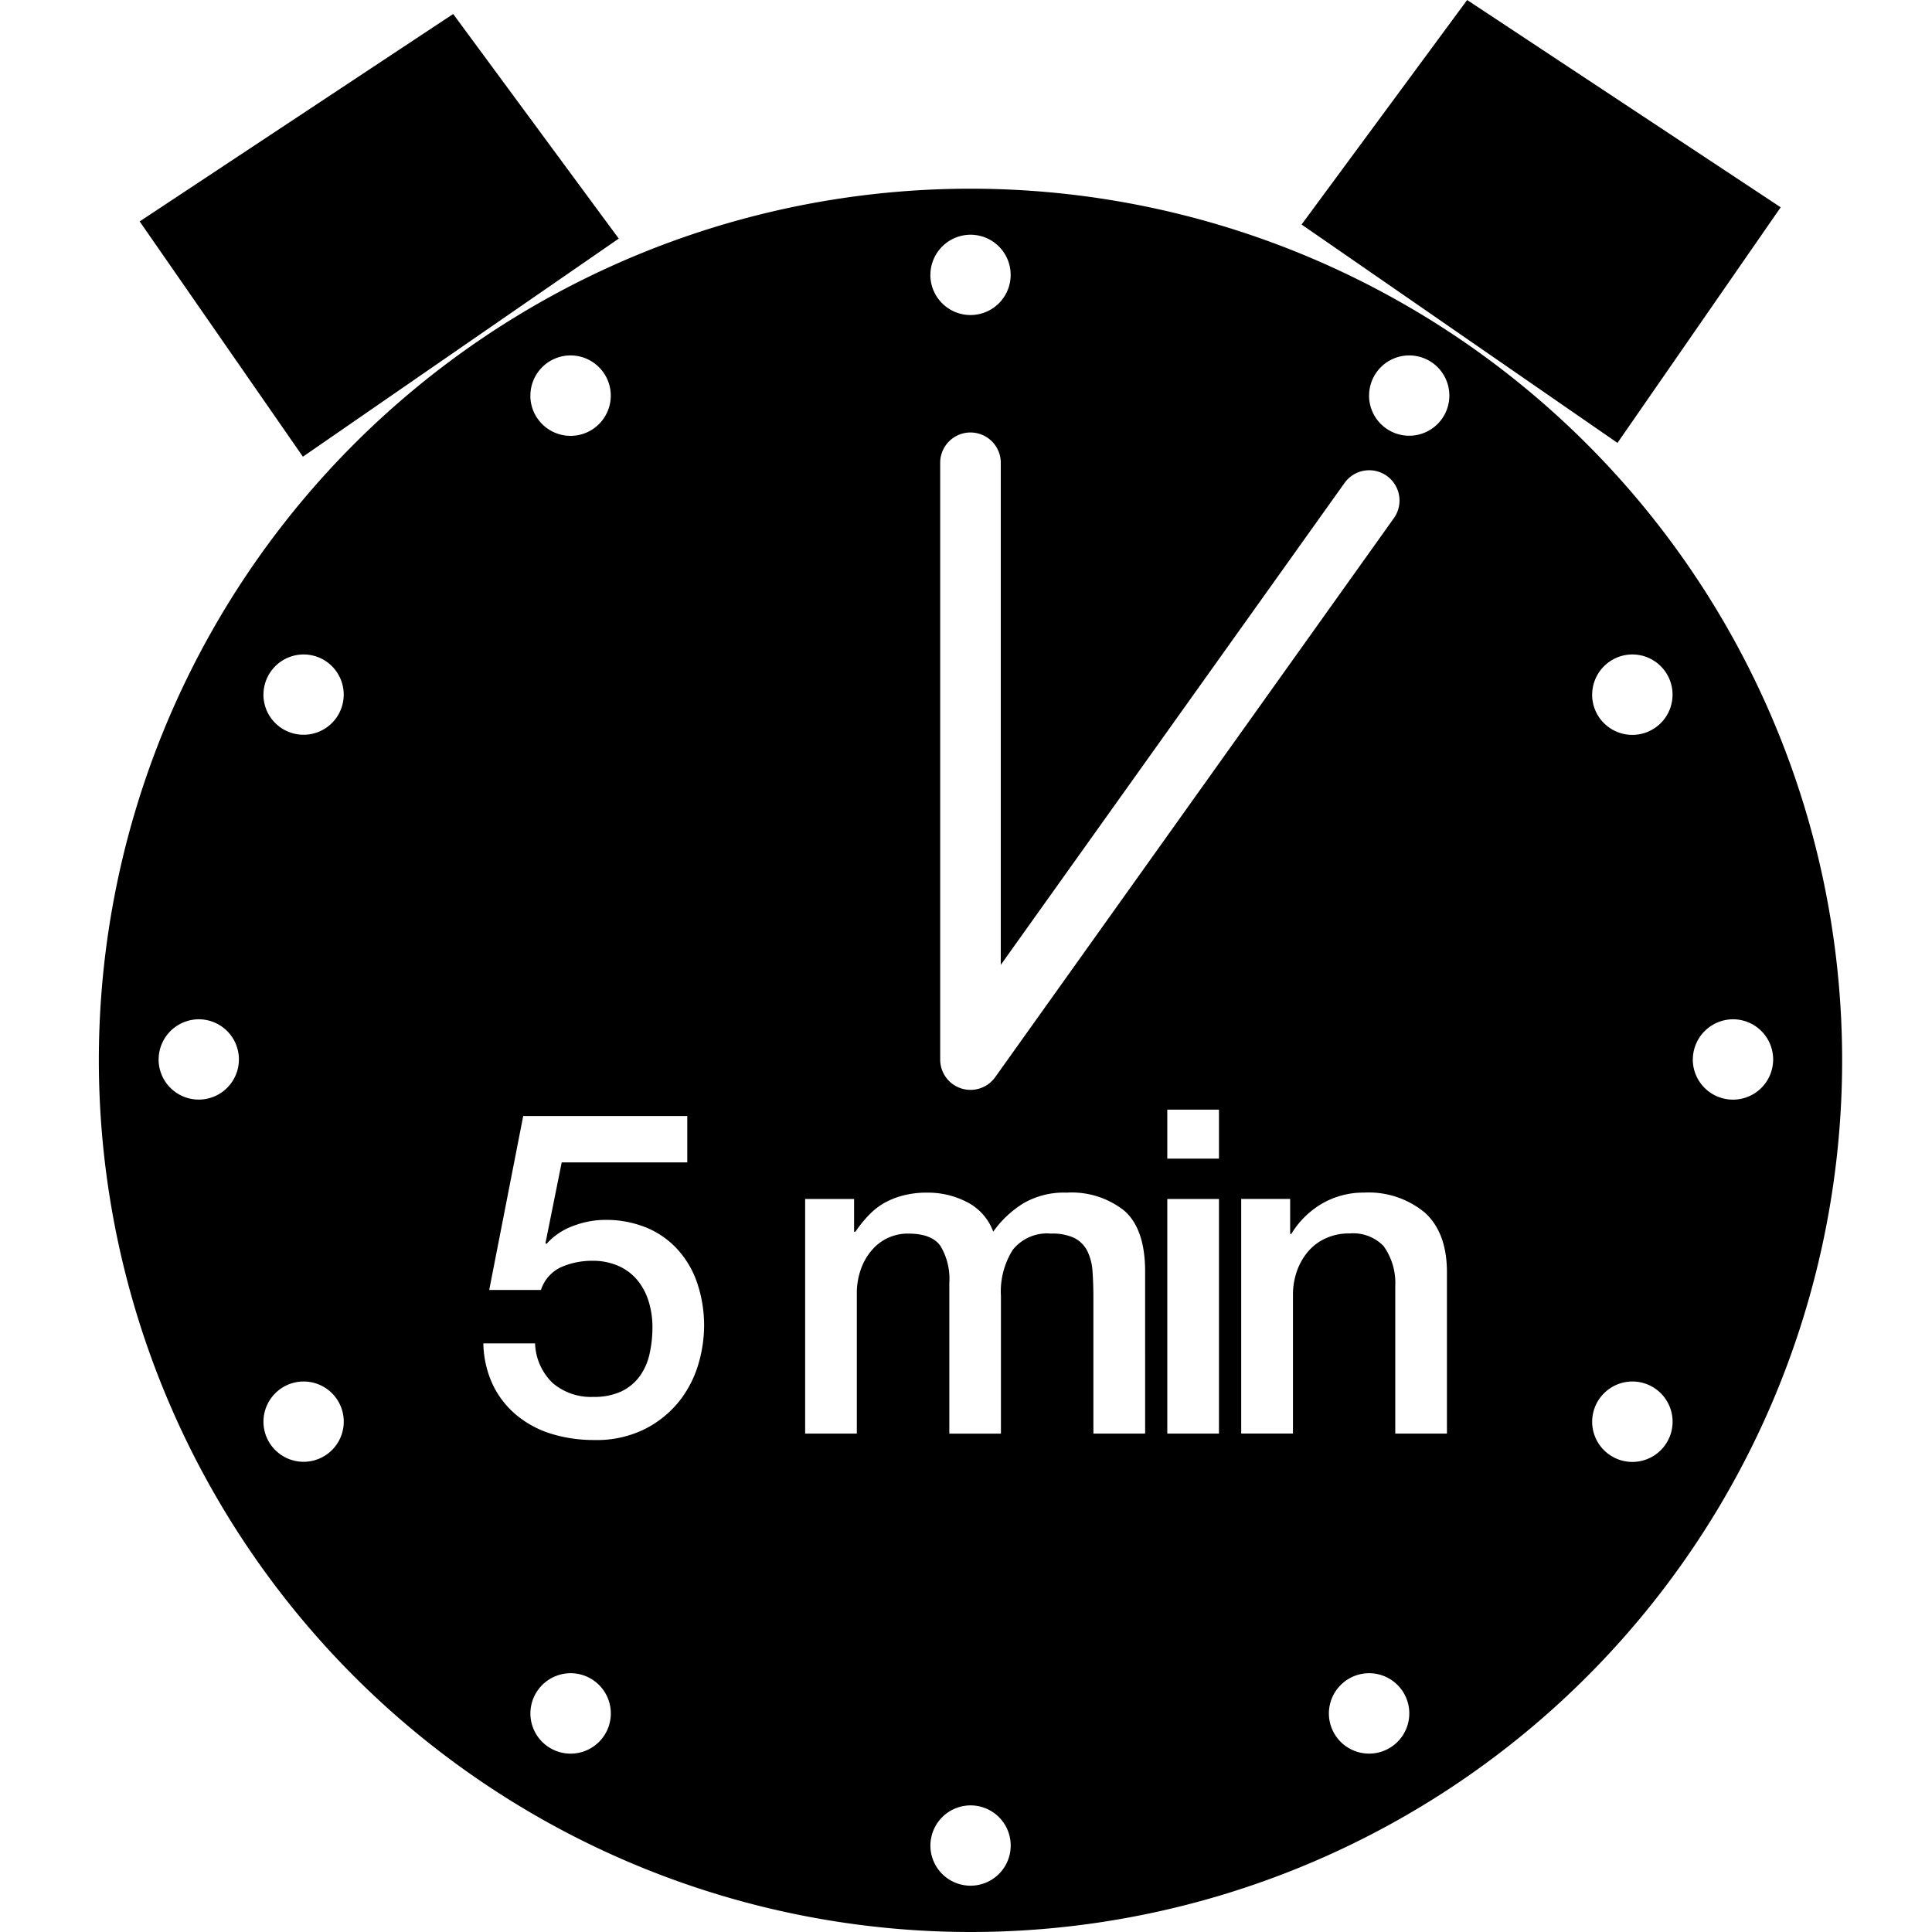<svg xmlns="http://www.w3.org/2000/svg" xmlns:xlink="http://www.w3.org/1999/xlink" width="215" height="215" viewBox="0 0 215 215">
  <defs>
    <clipPath id="clip-path">
      <rect id="mask" width="215" height="215" transform="translate(2282 512)"/>
    </clipPath>
  </defs>
  <g id="CHANGEMENT-TOILE" transform="translate(-2282 -512)" clip-path="url(#clip-path)">
    <path id="CHANGEMENT-TOILE_svg" d="M511,3494.91A97,97,0,1,1,608,3592,97.057,97.057,0,0,1,511,3494.91Zm92.539,87.473A4.468,4.468,0,1,0,608,3577.91,4.481,4.481,0,0,0,603.539,3582.383Zm44.345-14.711a4.474,4.474,0,1,0,4.481-4.471A4.484,4.484,0,0,0,647.884,3567.672Zm-88.859,0a4.475,4.475,0,1,0,4.481-4.471A4.484,4.484,0,0,0,559.025,3567.672Zm118.157-32.455a4.475,4.475,0,1,0,4.474-4.479A4.485,4.485,0,0,0,677.182,3535.217Zm-147.863,0a4.468,4.468,0,1,0,4.481-4.479A4.478,4.478,0,0,0,529.319,3535.217Zm25.557-4.051a9.992,9.992,0,0,0,2.655,3.357,11.242,11.242,0,0,0,3.85,2.045,16.133,16.133,0,0,0,4.766.682,12,12,0,0,0,5.547-1.189,11.514,11.514,0,0,0,3.81-3.025,12.14,12.14,0,0,0,2.172-4.092,15.237,15.237,0,0,0,.679-4.371,14.728,14.728,0,0,0-.734-4.689,10.534,10.534,0,0,0-2.145-3.758,9.666,9.666,0,0,0-3.483-2.488,11.861,11.861,0,0,0-4.685-.885,10.059,10.059,0,0,0-3.558.688,7.3,7.3,0,0,0-2.947,2l-.1-.107,1.806-8.979h13.973v-5.158H558.224l-3.782,19.352H560.2a4.22,4.22,0,0,1,2.288-2.557,8.56,8.56,0,0,1,3.409-.686,6.994,6.994,0,0,1,3.008.609,5.79,5.79,0,0,1,2.085,1.619,6.957,6.957,0,0,1,1.209,2.338,9.621,9.621,0,0,1,.407,2.807,13.407,13.407,0,0,1-.332,3.031,6.6,6.6,0,0,1-1.107,2.475,5.411,5.411,0,0,1-2.043,1.666,7.113,7.113,0,0,1-3.069.6,6.554,6.554,0,0,1-4.542-1.535,6.405,6.405,0,0,1-1.969-4.418H553.79A11.262,11.262,0,0,0,554.876,3531.166Zm99.084-15.512a7.052,7.052,0,0,1,1.31,4.473v16.408h5.751V3518.6q0-4.433-2.465-6.66a9.8,9.8,0,0,0-6.769-2.223,9.162,9.162,0,0,0-4.685,1.236,9.8,9.8,0,0,0-3.429,3.406l-.1-.088v-3.848h-5.446v26.107h5.758v-15.4a8.01,8.01,0,0,1,.441-2.684,7.083,7.083,0,0,1,1.263-2.2,5.655,5.655,0,0,1,1.969-1.453,6.117,6.117,0,0,1,2.628-.531A4.727,4.727,0,0,1,653.961,3515.654ZM629.9,3536.535h5.751v-26.107H629.9Zm-10.334-21.764a3.36,3.36,0,0,1,1.433,1.441,6.009,6.009,0,0,1,.577,2.229c.061.855.1,1.807.1,2.842v15.252h5.758V3518.51c0-3.16-.774-5.416-2.3-6.764a9.413,9.413,0,0,0-6.43-2.025,9.008,9.008,0,0,0-4.787,1.168,11.637,11.637,0,0,0-3.388,3.176,5.993,5.993,0,0,0-2.9-3.283,9.442,9.442,0,0,0-4.414-1.061,10.427,10.427,0,0,0-2.777.334,8.867,8.867,0,0,0-2.139.875,7.845,7.845,0,0,0-1.69,1.375,13.76,13.76,0,0,0-1.412,1.76h-.15v-3.637H589.6v26.107h5.751v-15.5a7.926,7.926,0,0,1,.482-2.875,6.465,6.465,0,0,1,1.263-2.121,5.215,5.215,0,0,1,3.958-1.76c1.745,0,2.954.447,3.605,1.379a7.1,7.1,0,0,1,.985,4.119v16.762h5.744v-15.3a8.681,8.681,0,0,1,1.317-5.152,4.875,4.875,0,0,1,4.237-1.809A5.8,5.8,0,0,1,619.57,3514.771Zm10.334-8.836h5.751v-5.453H629.9Zm58.481-11.025a4.471,4.471,0,1,0,4.475-4.48A4.492,4.492,0,0,0,688.385,3494.91Zm-170.731,0a4.468,4.468,0,1,0,4.475-4.48A4.483,4.483,0,0,0,517.654,3494.91Zm86.978-66.414v66.414a3.374,3.374,0,0,0,6.118,1.965l44.351-62.187a3.372,3.372,0,1,0-5.486-3.922l-38.241,53.609V3428.5a3.371,3.371,0,1,0-6.743,0Zm72.55,25.82a4.475,4.475,0,1,0,4.474-4.486A4.487,4.487,0,0,0,677.182,3454.316Zm-147.863,0a4.468,4.468,0,1,0,4.481-4.486A4.479,4.479,0,0,0,529.319,3454.316Zm123.039-33.277a4.468,4.468,0,1,0,4.474-4.486A4.467,4.467,0,0,0,652.358,3421.039Zm-93.334,0a4.475,4.475,0,1,0,4.481-4.486A4.473,4.473,0,0,0,559.025,3421.039Zm44.514-13.437a4.468,4.468,0,1,0,4.475-4.48A4.479,4.479,0,0,0,603.539,3407.6Zm-87.99-5.961,34.887-23.084,16.112,21.859,2.315,3.135-35.15,24.271Zm132.5,2.555-3.2-2.209L663.269,3377l34.893,23.068L680,3426.287Z" transform="translate(1782 -2865)"/>
  </g>
</svg>
